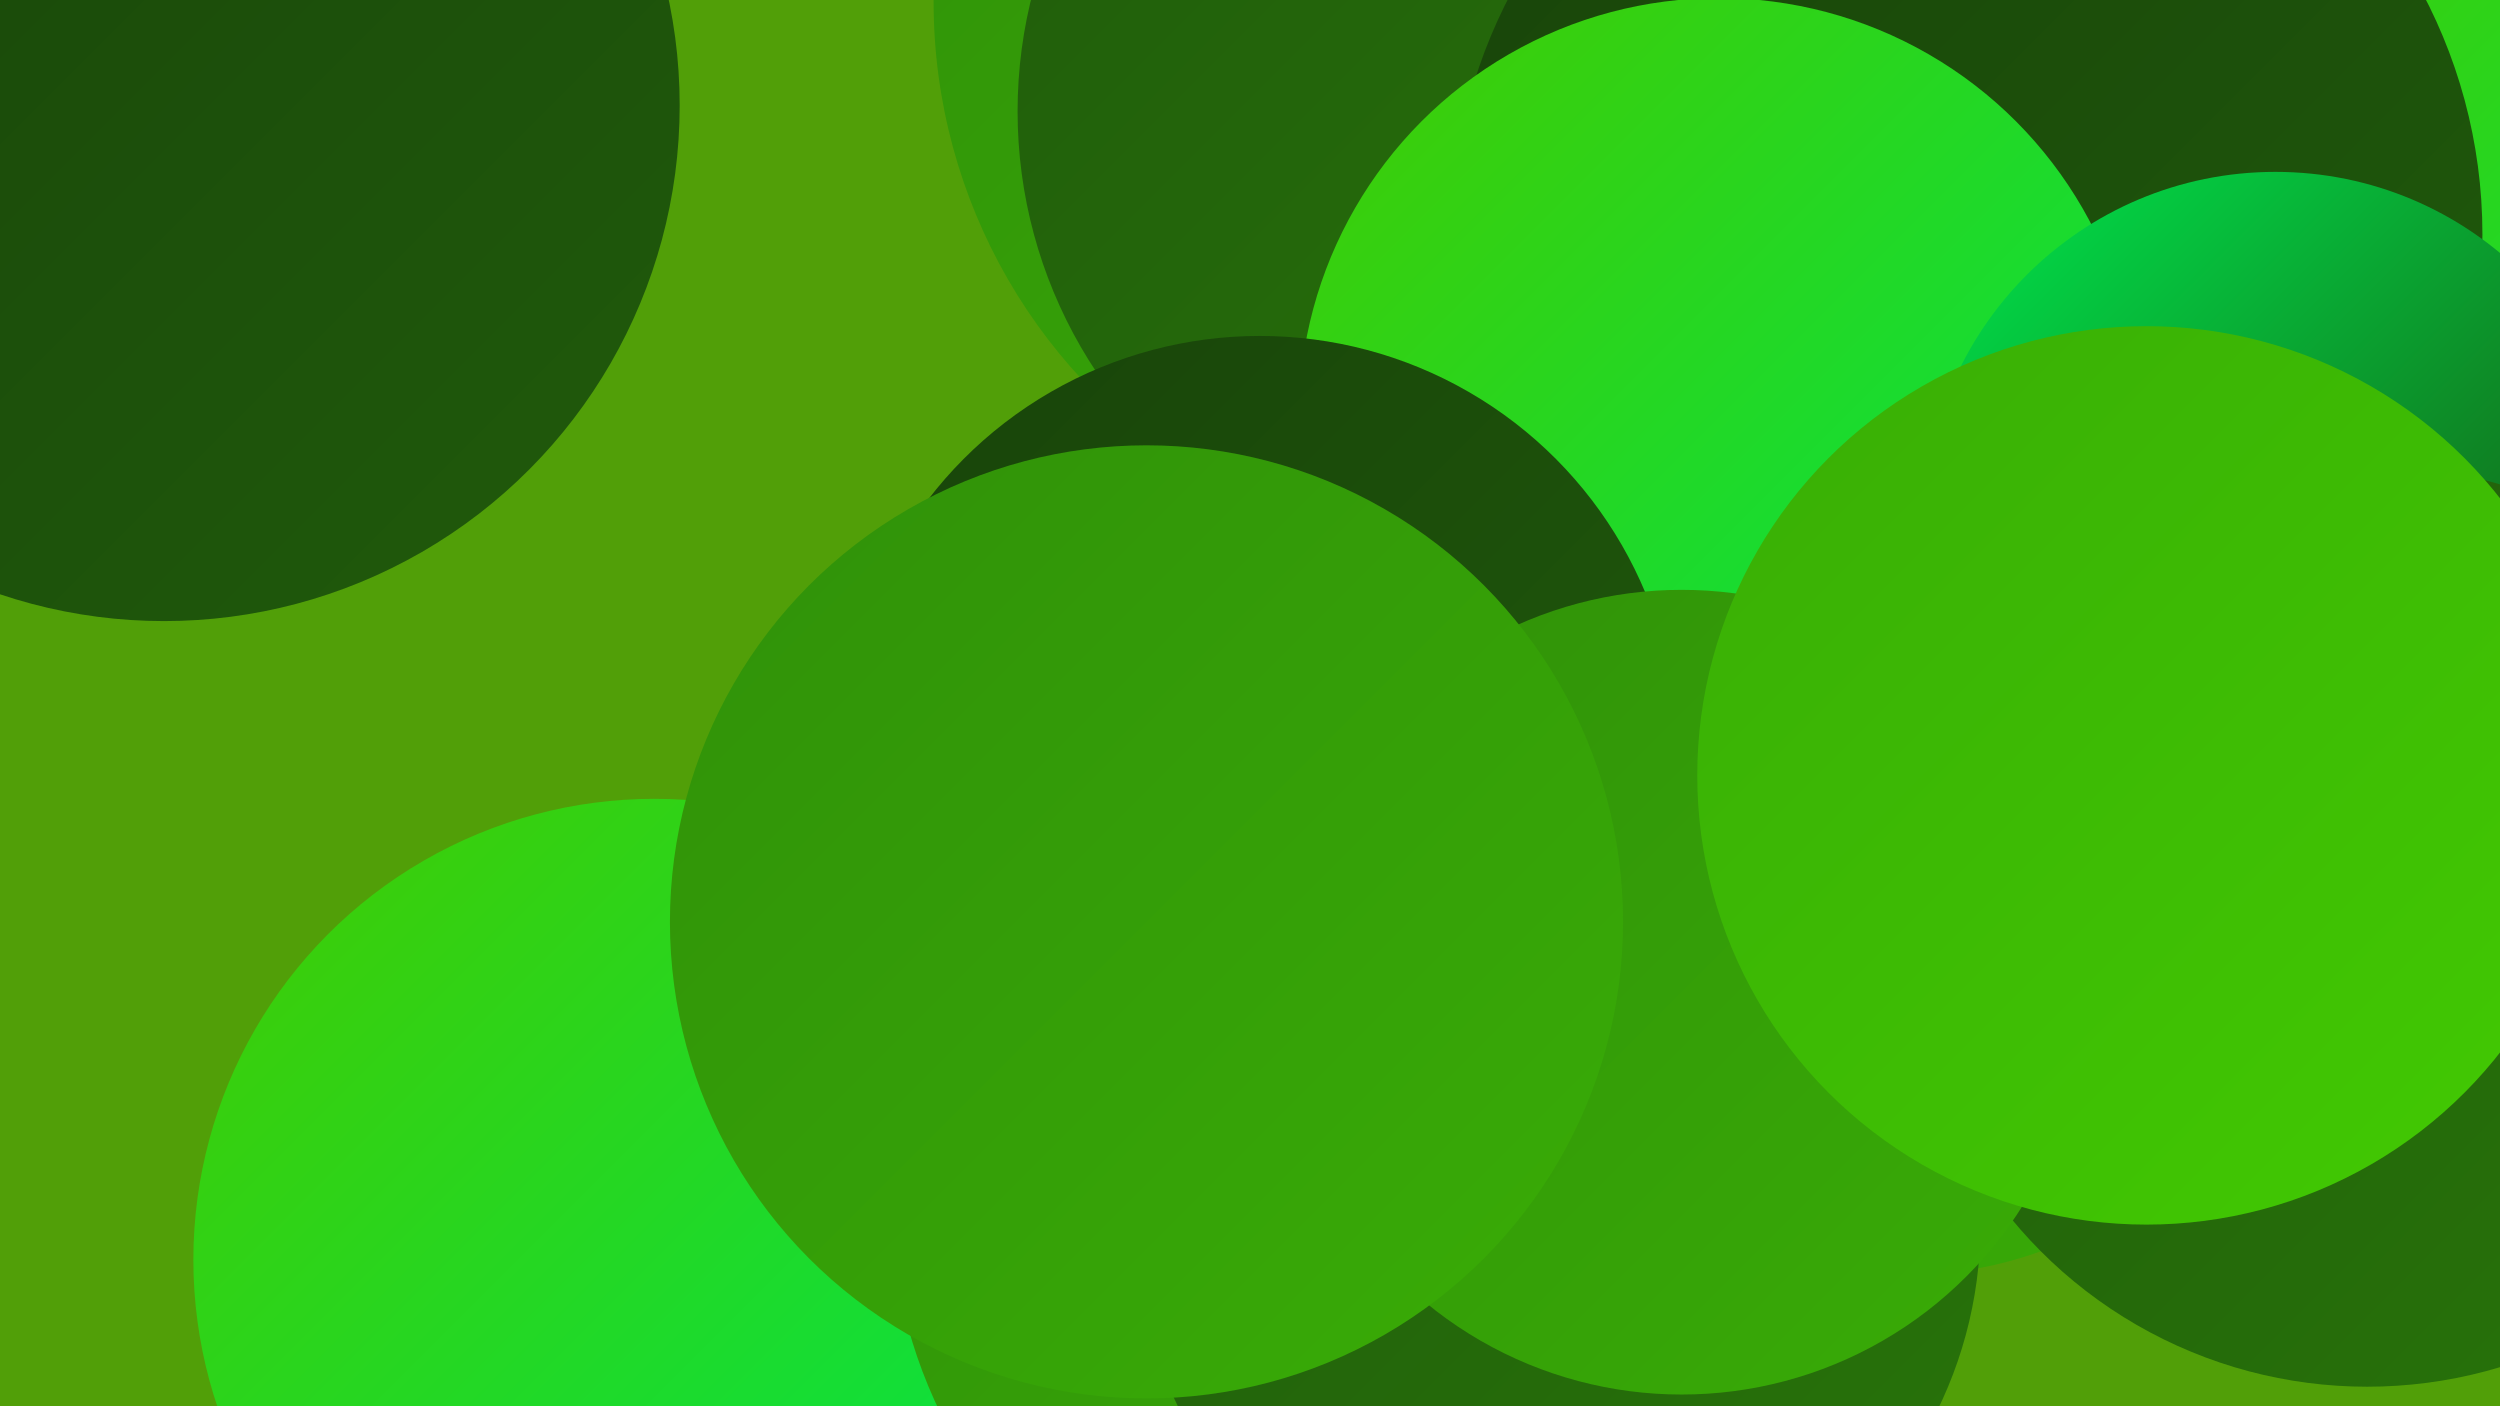 <?xml version="1.0" encoding="UTF-8"?><svg width="1280" height="720" xmlns="http://www.w3.org/2000/svg"><defs><linearGradient id="grad0" x1="0%" y1="0%" x2="100%" y2="100%"><stop offset="0%" style="stop-color:#18430a;stop-opacity:1" /><stop offset="100%" style="stop-color:#205b0b;stop-opacity:1" /></linearGradient><linearGradient id="grad1" x1="0%" y1="0%" x2="100%" y2="100%"><stop offset="0%" style="stop-color:#205b0b;stop-opacity:1" /><stop offset="100%" style="stop-color:#28750a;stop-opacity:1" /></linearGradient><linearGradient id="grad2" x1="0%" y1="0%" x2="100%" y2="100%"><stop offset="0%" style="stop-color:#28750a;stop-opacity:1" /><stop offset="100%" style="stop-color:#309009;stop-opacity:1" /></linearGradient><linearGradient id="grad3" x1="0%" y1="0%" x2="100%" y2="100%"><stop offset="0%" style="stop-color:#309009;stop-opacity:1" /><stop offset="100%" style="stop-color:#39ad06;stop-opacity:1" /></linearGradient><linearGradient id="grad4" x1="0%" y1="0%" x2="100%" y2="100%"><stop offset="0%" style="stop-color:#39ad06;stop-opacity:1" /><stop offset="100%" style="stop-color:#42cb02;stop-opacity:1" /></linearGradient><linearGradient id="grad5" x1="0%" y1="0%" x2="100%" y2="100%"><stop offset="0%" style="stop-color:#42cb02;stop-opacity:1" /><stop offset="100%" style="stop-color:#00e64c;stop-opacity:1" /></linearGradient><linearGradient id="grad6" x1="0%" y1="0%" x2="100%" y2="100%"><stop offset="0%" style="stop-color:#00e64c;stop-opacity:1" /><stop offset="100%" style="stop-color:#18430a;stop-opacity:1" /></linearGradient></defs><rect width="1280" height="720" fill="#519f08" /><circle cx="762" cy="1" r="284" fill="url(#grad3)" /><circle cx="335" cy="645" r="236" fill="url(#grad5)" /><circle cx="957" cy="169" r="288" fill="url(#grad0)" /><circle cx="954" cy="358" r="273" fill="url(#grad5)" /><circle cx="1242" cy="227" r="236" fill="url(#grad5)" /><circle cx="762" cy="57" r="241" fill="url(#grad1)" /><circle cx="1007" cy="120" r="264" fill="url(#grad0)" /><circle cx="1247" cy="491" r="197" fill="url(#grad4)" /><circle cx="764" cy="491" r="200" fill="url(#grad6)" /><circle cx="974" cy="443" r="210" fill="url(#grad3)" /><circle cx="708" cy="613" r="252" fill="url(#grad3)" /><circle cx="880" cy="214" r="215" fill="url(#grad5)" /><circle cx="1165" cy="268" r="180" fill="url(#grad6)" /><circle cx="645" cy="386" r="214" fill="url(#grad0)" /><circle cx="798" cy="627" r="216" fill="url(#grad1)" /><circle cx="1212" cy="474" r="236" fill="url(#grad1)" /><circle cx="861" cy="508" r="206" fill="url(#grad3)" /><circle cx="1099" cy="397" r="230" fill="url(#grad4)" /><circle cx="587" cy="472" r="244" fill="url(#grad3)" /><circle cx="84" cy="54" r="264" fill="url(#grad0)" /></svg>